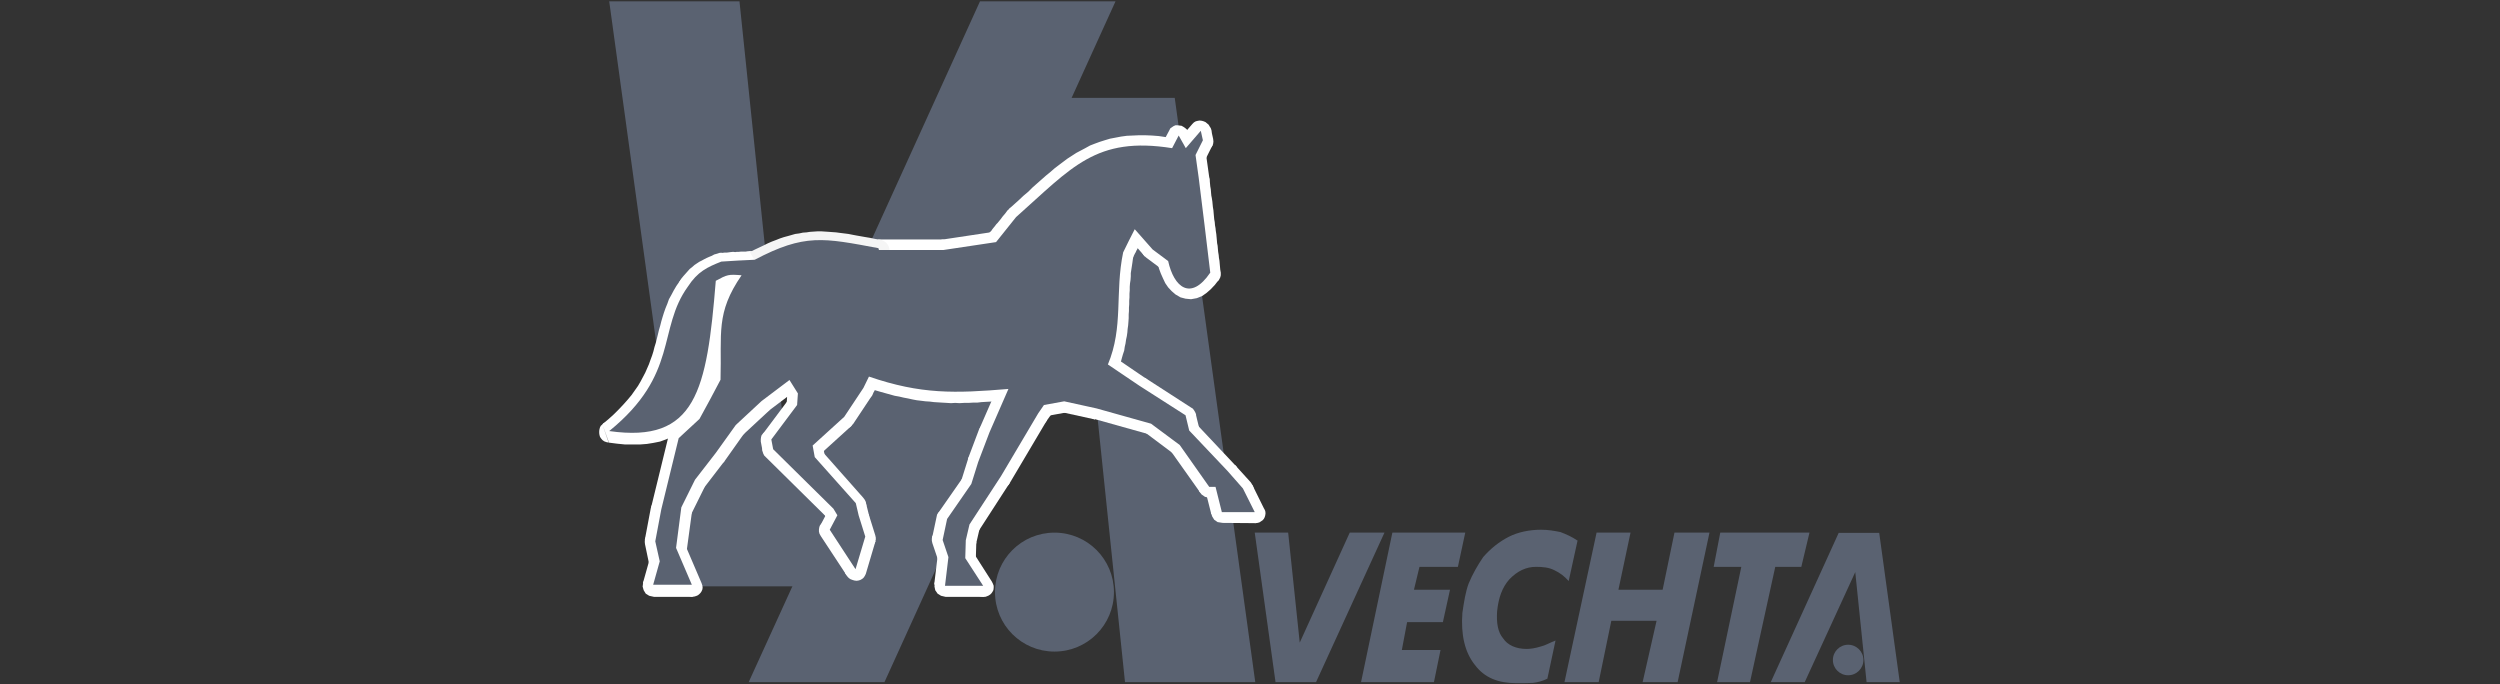 <?xml version="1.0" encoding="UTF-8"?>
<svg id="Ebene_1" data-name="Ebene 1" xmlns="http://www.w3.org/2000/svg" xmlns:xlink="http://www.w3.org/1999/xlink" viewBox="0 0 95 26">
  <rect x="0" y="0" width="95" height="26" fill="#333333" stroke="none"/>
  <defs>
    <style>
      .cls-1 {
        fill: none;
      }

      .cls-2 {
        fill: #fff;
      }

      .cls-3 {
        fill: #5a6271;
      }

      .cls-4 {
        fill: #f5f5f5;
      }

      .cls-5 {
        clip-path: url(#clippath);
      }
    </style>
    <clipPath id="clippath">
      <rect class="cls-1" x="22.76" y="0" width="49.48" height="26"/>
    </clipPath>
  </defs>
  <g class="cls-5">
    <polygon class="cls-3" points="44.64 3.72 47.7 25.92 42.75 25.92 41.05 9.56 33.61 25.92 28.45 25.92 38.58 3.72 44.64 3.72 44.64 3.72"/>
    <polygon class="cls-3" points="26.21 22.28 23.15 .05 28.1 .05 29.8 16.41 37.24 .05 42.39 .05 32.28 22.28 26.21 22.28 26.21 22.28"/>
    <polygon class="cls-3" points="71.41 20.25 72.19 25.92 70.93 25.92 70.5 21.74 68.58 25.92 67.29 25.92 69.87 20.25 71.41 20.25 71.41 20.25"/>
    <path class="cls-3" d="M70.23,24.5c.32,0,.58.26.58.58s-.26.58-.58.58-.58-.26-.58-.58.26-.58.58-.58h0Z"/>
    <polygon class="cls-3" points="48.47 25.92 47.68 20.24 48.95 20.24 49.39 24.42 51.29 20.24 52.61 20.24 50.01 25.92 48.47 25.92 48.47 25.92"/>
    <polygon class="cls-3" points="65.25 25.92 66.17 21.54 65.12 21.54 65.37 20.24 68.76 20.24 68.45 21.54 67.46 21.54 66.5 25.92 65.25 25.92 65.25 25.92"/>
    <polygon class="cls-3" points="59.45 25.92 60.67 20.24 61.96 20.24 61.5 22.41 63.18 22.41 63.63 20.24 64.96 20.24 63.75 25.92 62.42 25.92 62.95 23.59 61.23 23.59 60.75 25.92 59.45 25.92 59.45 25.92"/>
    <path class="cls-3" d="M59.95,20.53l-.34,1.55c-.17-.19-.33-.31-.54-.41-.21-.11-.46-.13-.7-.13-.38,0-.71.16-1.01.47-.28.31-.42.72-.47,1.22-.03.44.03.8.23,1.03.17.26.5.4.89.4.16,0,.33-.03.53-.09.18-.04.38-.16.57-.23l-.31,1.45c-.16.08-.36.14-.55.16-.2.01-.4.01-.63.01-.68,0-1.21-.2-1.58-.7-.38-.48-.53-1.14-.47-1.97.06-.41.12-.8.24-1.12.15-.36.34-.69.55-1,.28-.32.6-.58.97-.77.35-.18.79-.27,1.23-.27.27,0,.5.04.74.09.21.08.44.18.64.32h0Z"/>
    <polygon class="cls-3" points="53.27 24.7 54.74 24.7 54.49 25.92 51.72 25.92 52.91 20.24 55.68 20.24 55.4 21.54 53.94 21.54 53.73 22.41 55.1 22.41 54.83 23.64 53.47 23.64 53.27 24.7 53.27 24.7"/>
    <polygon class="cls-2" points="35.94 9.89 35.89 9.89 33.43 9.89 33.37 9.1 35.83 9.1 35.77 9.11 35.83 9.1 36 9.14 36.13 9.23 36.22 9.35 36.26 9.5 36.24 9.64 36.18 9.77 36.06 9.86 35.89 9.89 35.94 9.89 35.94 9.89"/>
    <polygon class="cls-2" points="38.18 9.45 37.94 9.59 35.94 9.89 35.77 9.11 37.76 8.81 37.53 8.95 37.76 8.81 37.86 8.8 37.95 8.82 38.02 8.85 38.09 8.89 38.14 8.95 38.19 9.01 38.22 9.08 38.25 9.14 38.26 9.22 38.25 9.29 38.24 9.36 38.21 9.43 38.17 9.49 38.11 9.53 38.03 9.57 37.94 9.59 38.18 9.45 38.18 9.45"/>
    <polygon class="cls-2" points="38.9 8.56 38.94 8.51 38.9 8.57 38.84 8.63 38.79 8.7 38.75 8.74 38.71 8.8 38.65 8.87 38.61 8.92 38.56 8.99 38.5 9.05 38.47 9.1 38.42 9.16 38.37 9.22 38.32 9.28 38.28 9.33 38.23 9.39 38.18 9.45 37.53 8.95 37.57 8.89 37.61 8.83 37.67 8.77 37.71 8.71 37.75 8.66 37.8 8.6 37.86 8.52 37.91 8.47 37.95 8.42 38 8.36 38.04 8.31 38.09 8.24 38.14 8.18 38.2 8.11 38.23 8.07 38.28 8 38.33 7.95 38.28 8 38.35 7.94 38.42 7.89 38.49 7.86 38.56 7.85 38.64 7.86 38.71 7.88 38.78 7.91 38.85 7.95 38.9 8 38.95 8.07 38.99 8.13 39.01 8.2 39.02 8.28 39.01 8.36 38.99 8.43 38.94 8.51 38.9 8.56 38.9 8.56"/>
    <polygon class="cls-2" points="44.91 5.83 44.51 6.02 44.26 5.99 44.01 5.95 43.78 5.93 43.56 5.92 43.36 5.92 43.15 5.93 42.97 5.94 42.78 5.97 42.61 6 42.44 6.03 42.27 6.08 42.11 6.13 41.96 6.19 41.81 6.25 41.67 6.32 41.51 6.4 41.36 6.49 41.22 6.58 41.07 6.68 40.93 6.79 40.77 6.91 40.61 7.03 40.46 7.15 40.31 7.29 40.15 7.42 39.99 7.57 39.82 7.72 39.65 7.87 39.47 8.04 39.29 8.2 39.1 8.37 38.9 8.56 38.33 7.95 38.52 7.78 38.71 7.61 38.89 7.44 39.08 7.28 39.24 7.12 39.41 6.97 39.58 6.82 39.75 6.67 39.91 6.54 40.07 6.4 40.24 6.27 40.4 6.15 40.56 6.03 40.73 5.92 40.9 5.81 41.07 5.72 41.24 5.63 41.42 5.53 41.6 5.46 41.79 5.39 41.98 5.33 42.18 5.27 42.39 5.23 42.6 5.19 42.82 5.16 43.05 5.15 43.28 5.14 43.52 5.14 43.77 5.15 44.03 5.17 44.3 5.21 44.58 5.24 44.18 5.43 44.58 5.24 44.67 5.26 44.75 5.3 44.81 5.35 44.86 5.41 44.9 5.48 44.93 5.55 44.94 5.62 44.94 5.69 44.93 5.77 44.9 5.84 44.86 5.9 44.82 5.95 44.75 5.99 44.68 6.02 44.6 6.03 44.51 6.02 44.91 5.83 44.91 5.83"/>
    <polygon class="cls-2" points="44.44 5.32 45.16 5.35 44.91 5.83 44.18 5.43 44.43 4.96 45.14 4.99 44.43 4.96 44.47 4.88 44.54 4.83 44.6 4.79 44.67 4.76 44.74 4.76 44.82 4.77 44.9 4.78 44.97 4.82 45.03 4.86 45.09 4.91 45.14 4.97 45.17 5.04 45.2 5.11 45.2 5.19 45.19 5.27 45.16 5.35 44.44 5.32 44.44 5.32"/>
    <polygon class="cls-2" points="45.37 5.9 44.7 5.8 44.44 5.32 45.14 4.99 45.41 5.47 44.74 5.37 45.41 5.47 45.45 5.56 45.47 5.64 45.46 5.72 45.45 5.79 45.42 5.86 45.37 5.91 45.32 5.95 45.25 5.99 45.18 6.02 45.11 6.03 45.04 6.03 44.96 6.01 44.88 5.98 44.82 5.94 44.75 5.87 44.7 5.79 45.37 5.9 45.37 5.9"/>
    <polygon class="cls-2" points="45.23 5.03 45.94 5.24 45.37 5.9 44.74 5.37 45.31 4.71 46.02 4.92 45.31 4.71 45.37 4.65 45.44 4.61 45.52 4.59 45.59 4.58 45.67 4.59 45.74 4.61 45.81 4.64 45.87 4.69 45.93 4.74 45.97 4.81 46.01 4.87 46.03 4.94 46.03 5.02 46.02 5.09 45.99 5.17 45.94 5.24 45.23 5.03 45.23 5.03"/>
    <polygon class="cls-2" points="45.33 5.14 45.31 5.39 45.23 5.03 46.02 4.92 46.1 5.28 46.07 5.53 46.1 5.28 46.11 5.38 46.1 5.46 46.08 5.53 46.03 5.59 45.98 5.64 45.92 5.68 45.86 5.71 45.78 5.73 45.71 5.73 45.63 5.72 45.56 5.7 45.49 5.66 45.43 5.62 45.37 5.55 45.33 5.48 45.31 5.39 45.33 5.14 45.33 5.14"/>
    <polygon class="cls-2" points="45.03 5.92 45.06 5.71 45.33 5.14 46.07 5.53 45.79 6.09 45.83 5.87 45.79 6.09 45.75 6.17 45.69 6.23 45.63 6.26 45.56 6.29 45.48 6.3 45.41 6.29 45.33 6.27 45.26 6.24 45.2 6.2 45.13 6.15 45.09 6.09 45.05 6.02 45.03 5.95 45.01 5.87 45.03 5.79 45.06 5.71 45.03 5.92 45.03 5.92"/>
    <polygon class="cls-2" points="45.15 6.78 45.15 6.79 45.03 5.92 45.83 5.87 45.95 6.73 45.95 6.75 45.95 6.73 45.96 6.83 45.94 6.91 45.91 6.98 45.87 7.04 45.81 7.08 45.75 7.11 45.68 7.14 45.61 7.15 45.53 7.15 45.46 7.14 45.38 7.11 45.32 7.07 45.26 7.02 45.21 6.95 45.17 6.88 45.15 6.79 45.15 6.78 45.15 6.78"/>
    <polygon class="cls-2" points="45.64 10.14 45.59 10.39 45.57 10.27 45.56 10.16 45.55 10.05 45.53 9.93 45.52 9.82 45.51 9.71 45.49 9.6 45.48 9.48 45.47 9.38 45.45 9.26 45.44 9.14 45.43 9.03 45.42 8.92 45.4 8.82 45.38 8.69 45.37 8.58 45.36 8.48 45.34 8.35 45.33 8.24 45.32 8.13 45.31 8.01 45.29 7.91 45.27 7.79 45.26 7.68 45.25 7.57 45.23 7.45 45.22 7.34 45.21 7.23 45.19 7.12 45.18 6.99 45.17 6.89 45.15 6.78 45.95 6.75 45.97 6.86 45.98 6.97 45.99 7.08 46.01 7.19 46.02 7.32 46.03 7.43 46.05 7.53 46.07 7.66 46.08 7.77 46.09 7.87 46.11 7.99 46.12 8.11 46.13 8.22 46.14 8.33 46.16 8.44 46.17 8.56 46.19 8.67 46.2 8.77 46.22 8.9 46.23 9.01 46.24 9.12 46.25 9.24 46.27 9.34 46.28 9.46 46.29 9.57 46.31 9.69 46.32 9.8 46.34 9.91 46.35 10.03 46.36 10.14 46.37 10.25 46.39 10.36 46.33 10.61 46.39 10.36 46.39 10.46 46.37 10.54 46.34 10.6 46.3 10.66 46.24 10.7 46.18 10.74 46.11 10.76 46.03 10.77 45.96 10.76 45.88 10.74 45.81 10.72 45.75 10.68 45.69 10.62 45.64 10.56 45.61 10.48 45.59 10.39 45.64 10.14 45.64 10.14"/>
    <polygon class="cls-2" points="44.61 9.63 44.78 9.88 44.82 10.03 44.87 10.18 44.92 10.3 44.97 10.4 45.03 10.47 45.08 10.54 45.11 10.57 45.13 10.58 45.14 10.58 45.16 10.59 45.19 10.58 45.24 10.56 45.31 10.51 45.42 10.42 45.52 10.3 45.64 10.14 46.33 10.61 46.17 10.82 46.01 10.99 45.85 11.13 45.68 11.25 45.48 11.33 45.26 11.37 45.05 11.35 44.86 11.3 44.67 11.19 44.52 11.06 44.39 10.92 44.28 10.76 44.19 10.57 44.11 10.39 44.04 10.2 43.99 9.99 44.16 10.24 43.99 9.99 43.98 9.89 43.99 9.81 44.01 9.74 44.05 9.68 44.1 9.63 44.16 9.58 44.23 9.56 44.3 9.54 44.38 9.54 44.45 9.55 44.53 9.57 44.59 9.61 44.66 9.65 44.71 9.71 44.75 9.79 44.78 9.88 44.61 9.63 44.61 9.63"/>
    <polygon class="cls-2" points="44.09 9.25 44.03 9.19 44.61 9.63 44.16 10.24 43.57 9.8 43.5 9.74 43.57 9.8 43.5 9.74 43.44 9.67 43.41 9.6 43.39 9.53 43.39 9.45 43.4 9.38 43.43 9.31 43.47 9.25 43.51 9.2 43.57 9.16 43.64 9.12 43.7 9.11 43.78 9.1 43.86 9.11 43.94 9.14 44.03 9.19 44.09 9.25 44.09 9.25"/>
    <polygon class="cls-2" points="42.76 8.53 43.42 8.48 44.09 9.25 43.5 9.74 42.83 8.97 43.49 8.92 42.82 8.97 42.76 8.89 42.73 8.81 42.71 8.73 42.71 8.66 42.73 8.59 42.76 8.52 42.8 8.47 42.85 8.41 42.91 8.37 42.98 8.35 43.05 8.33 43.13 8.33 43.2 8.34 43.28 8.37 43.36 8.42 43.42 8.49 42.76 8.53 42.76 8.53"/>
    <polygon class="cls-2" points="42.28 9.5 42.31 9.41 42.34 9.35 42.37 9.3 42.39 9.25 42.42 9.19 42.45 9.13 42.48 9.08 42.5 9.04 42.53 8.97 42.56 8.91 42.59 8.86 42.61 8.81 42.64 8.75 42.67 8.7 42.7 8.64 42.73 8.59 42.76 8.53 43.49 8.92 43.46 8.98 43.43 9.03 43.4 9.09 43.37 9.14 43.35 9.19 43.32 9.25 43.29 9.31 43.27 9.36 43.25 9.4 43.21 9.48 43.18 9.53 43.16 9.58 43.13 9.63 43.1 9.69 43.07 9.75 43.05 9.8 43.07 9.71 43.05 9.8 43 9.88 42.94 9.93 42.88 9.97 42.81 10 42.74 10.01 42.66 10 42.59 9.98 42.52 9.95 42.45 9.91 42.39 9.86 42.34 9.8 42.31 9.73 42.28 9.66 42.27 9.58 42.28 9.5 42.31 9.41 42.28 9.5 42.28 9.5"/>
    <polygon class="cls-2" points="41.89 14.19 41.73 13.7 41.77 13.57 41.82 13.45 41.86 13.33 41.89 13.21 41.93 13.09 41.95 12.97 41.98 12.84 42 12.72 42.02 12.6 42.03 12.48 42.05 12.35 42.06 12.23 42.07 12.1 42.08 11.98 42.08 11.86 42.09 11.73 42.09 11.6 42.1 11.46 42.1 11.33 42.11 11.2 42.11 11.07 42.12 10.94 42.12 10.8 42.13 10.66 42.14 10.52 42.15 10.39 42.17 10.24 42.19 10.09 42.21 9.94 42.23 9.8 42.25 9.65 42.28 9.5 43.07 9.71 43.05 9.84 43.03 9.99 43.01 10.12 42.99 10.25 42.97 10.38 42.97 10.5 42.96 10.64 42.94 10.77 42.93 10.9 42.93 11.03 42.92 11.16 42.92 11.3 42.91 11.43 42.91 11.56 42.9 11.69 42.9 11.82 42.89 11.95 42.89 12.09 42.88 12.23 42.87 12.36 42.85 12.5 42.84 12.63 42.82 12.77 42.79 12.91 42.77 13.05 42.74 13.18 42.72 13.32 42.67 13.47 42.63 13.61 42.59 13.76 42.53 13.9 42.48 14.04 42.32 13.55 42.48 14.04 42.44 14.12 42.38 14.18 42.32 14.22 42.25 14.25 42.18 14.27 42.1 14.26 42.03 14.25 41.96 14.22 41.89 14.18 41.83 14.14 41.78 14.08 41.74 14.02 41.71 13.94 41.7 13.87 41.7 13.79 41.73 13.7 41.89 14.19 41.89 14.19"/>
    <polygon class="cls-2" points="43.1 15 43.09 14.99 41.89 14.19 42.32 13.55 43.51 14.36 43.5 14.35 43.51 14.36 43.59 14.42 43.64 14.49 43.68 14.56 43.7 14.63 43.71 14.71 43.7 14.78 43.68 14.85 43.64 14.91 43.59 14.97 43.54 15.01 43.48 15.05 43.41 15.07 43.33 15.08 43.25 15.07 43.17 15.04 43.09 14.99 43.1 15 43.1 15"/>
    <polygon class="cls-2" points="44.65 15.86 44.84 16.12 43.1 15 43.5 14.35 45.25 15.48 45.44 15.74 45.25 15.48 45.33 15.53 45.38 15.6 45.42 15.67 45.45 15.74 45.45 15.82 45.45 15.89 45.43 15.96 45.39 16.02 45.35 16.08 45.3 16.13 45.23 16.16 45.17 16.19 45.09 16.2 45.01 16.19 44.93 16.17 44.84 16.12 44.65 15.86 44.65 15.86"/>
    <polygon class="cls-2" points="44.9 16.63 44.79 16.44 44.65 15.86 45.44 15.74 45.58 16.31 45.47 16.12 45.58 16.31 45.6 16.41 45.59 16.49 45.57 16.56 45.53 16.63 45.48 16.68 45.42 16.72 45.35 16.75 45.28 16.77 45.21 16.77 45.13 16.77 45.06 16.75 44.98 16.71 44.92 16.66 44.86 16.61 44.82 16.53 44.79 16.44 44.9 16.63 44.9 16.63"/>
    <polygon class="cls-2" points="46.34 18.16 46.35 18.17 44.9 16.63 45.47 16.12 46.92 17.66 46.93 17.67 46.92 17.66 46.99 17.73 47.02 17.81 47.04 17.89 47.05 17.96 47.04 18.03 47.01 18.1 46.97 18.16 46.92 18.21 46.87 18.25 46.8 18.29 46.73 18.31 46.65 18.31 46.58 18.3 46.5 18.28 46.42 18.23 46.35 18.17 46.34 18.16 46.34 18.16"/>
    <polygon class="cls-2" points="46.87 18.72 46.93 18.82 46.34 18.16 46.93 17.67 47.53 18.33 47.59 18.43 47.53 18.33 47.58 18.41 47.62 18.49 47.64 18.56 47.64 18.64 47.63 18.71 47.59 18.77 47.55 18.83 47.51 18.88 47.44 18.92 47.38 18.95 47.31 18.97 47.23 18.97 47.16 18.96 47.08 18.94 47.01 18.89 46.93 18.82 46.87 18.72 46.87 18.72"/>
    <polygon class="cls-2" points="47.65 19.09 47.31 19.63 46.87 18.72 47.59 18.43 48.04 19.34 47.71 19.88 48.04 19.33 48.08 19.42 48.09 19.5 48.08 19.58 48.06 19.65 48.03 19.71 47.98 19.77 47.92 19.81 47.86 19.85 47.79 19.87 47.71 19.88 47.64 19.87 47.56 19.86 47.49 19.83 47.42 19.78 47.37 19.72 47.31 19.63 47.65 19.09 47.65 19.09"/>
    <polygon class="cls-2" points="46.81 19.41 46.39 19.08 47.65 19.09 47.71 19.88 46.46 19.87 46.03 19.54 46.46 19.87 46.27 19.84 46.14 19.75 46.06 19.62 46.02 19.48 46.03 19.33 46.1 19.21 46.22 19.12 46.39 19.08 46.81 19.41 46.81 19.41"/>
    <polygon class="cls-2" points="46.15 18.12 46.57 18.45 46.81 19.41 46.03 19.54 45.79 18.59 46.21 18.92 45.79 18.59 45.77 18.49 45.78 18.42 45.8 18.34 45.84 18.28 45.89 18.23 45.95 18.19 46.01 18.16 46.08 18.14 46.16 18.13 46.23 18.14 46.3 18.16 46.38 18.19 46.44 18.23 46.49 18.29 46.54 18.36 46.57 18.45 46.15 18.12 46.15 18.12"/>
    <polygon class="cls-2" points="46.27 18.32 45.91 18.12 46.15 18.12 46.21 18.92 45.97 18.92 45.61 18.72 45.97 18.92 45.79 18.88 45.66 18.79 45.57 18.67 45.53 18.52 45.55 18.37 45.61 18.25 45.73 18.16 45.91 18.12 46.27 18.32 46.27 18.32"/>
    <polygon class="cls-2" points="45.05 16.63 45.15 16.73 46.27 18.32 45.61 18.72 44.49 17.14 44.59 17.24 44.49 17.14 44.45 17.05 44.42 16.97 44.41 16.89 44.42 16.82 44.44 16.75 44.48 16.69 44.53 16.64 44.58 16.6 44.65 16.56 44.72 16.54 44.79 16.54 44.87 16.54 44.94 16.56 45.02 16.6 45.09 16.66 45.15 16.73 45.05 16.63 45.05 16.63"/>
    <polygon class="cls-2" points="43.82 15.75 43.96 15.82 45.05 16.63 44.59 17.24 43.51 16.43 43.65 16.5 43.51 16.43 43.43 16.37 43.38 16.3 43.35 16.23 43.33 16.16 43.33 16.09 43.34 16.01 43.37 15.95 43.4 15.88 43.45 15.83 43.51 15.79 43.57 15.75 43.64 15.74 43.72 15.73 43.8 15.74 43.88 15.77 43.96 15.82 43.82 15.75 43.82 15.75"/>
    <polygon class="cls-2" points="41.72 15.17 41.75 15.18 43.82 15.75 43.65 16.5 41.58 15.92 41.61 15.94 41.58 15.93 41.49 15.89 41.42 15.85 41.36 15.79 41.31 15.73 41.28 15.66 41.27 15.59 41.26 15.51 41.27 15.44 41.29 15.37 41.33 15.31 41.37 15.25 41.43 15.21 41.49 15.18 41.57 15.15 41.66 15.15 41.75 15.17 41.72 15.17 41.72 15.17"/>
    <polygon class="cls-2" points="40.33 14.9 40.5 14.9 41.72 15.17 41.61 15.94 40.38 15.67 40.54 15.67 40.38 15.67 40.29 15.64 40.21 15.6 40.15 15.54 40.1 15.48 40.06 15.41 40.04 15.35 40.04 15.27 40.04 15.2 40.06 15.13 40.08 15.06 40.13 15 40.18 14.96 40.24 14.92 40.32 14.89 40.4 14.89 40.5 14.9 40.33 14.9 40.33 14.9"/>
    <polygon class="cls-2" points="39.32 15.19 39.56 15.04 40.33 14.9 40.54 15.67 39.77 15.81 40.01 15.66 39.77 15.81 39.67 15.82 39.59 15.81 39.51 15.78 39.44 15.74 39.38 15.69 39.34 15.63 39.3 15.57 39.27 15.49 39.26 15.42 39.26 15.35 39.27 15.28 39.3 15.21 39.34 15.15 39.4 15.1 39.47 15.07 39.56 15.04 39.32 15.19 39.32 15.19"/>
    <polygon class="cls-2" points="39.09 15.53 39.1 15.5 39.32 15.19 40.01 15.66 39.78 15.98 39.79 15.96 39.78 15.98 39.73 16.05 39.66 16.1 39.59 16.13 39.51 16.14 39.43 16.14 39.36 16.12 39.29 16.1 39.22 16.05 39.16 16 39.11 15.95 39.07 15.88 39.04 15.81 39.03 15.74 39.03 15.66 39.05 15.58 39.1 15.5 39.09 15.53 39.09 15.53"/>
    <polygon class="cls-2" points="37.69 17.9 37.68 17.91 39.09 15.53 39.79 15.96 38.38 18.34 38.37 18.35 38.38 18.34 38.33 18.42 38.27 18.47 38.2 18.5 38.13 18.52 38.05 18.53 37.98 18.51 37.91 18.49 37.84 18.45 37.77 18.41 37.72 18.35 37.67 18.29 37.64 18.22 37.62 18.15 37.62 18.07 37.64 17.99 37.68 17.91 37.69 17.9 37.69 17.9"/>
    <polygon class="cls-2" points="36.44 19.85 36.49 19.73 37.69 17.9 38.37 18.35 37.18 20.19 37.23 20.07 37.18 20.19 37.13 20.26 37.06 20.31 36.99 20.34 36.92 20.36 36.84 20.36 36.77 20.34 36.69 20.31 36.63 20.28 36.56 20.23 36.51 20.17 36.47 20.11 36.44 20.04 36.42 19.97 36.42 19.89 36.44 19.81 36.49 19.73 36.44 19.85 36.44 19.85"/>
    <polygon class="cls-2" points="36.29 20.52 36.3 20.44 36.44 19.85 37.23 20.07 37.09 20.67 37.1 20.6 37.09 20.68 37.06 20.76 37.02 20.83 36.96 20.89 36.9 20.92 36.83 20.94 36.76 20.95 36.68 20.95 36.61 20.93 36.54 20.91 36.47 20.87 36.41 20.82 36.36 20.76 36.32 20.69 36.29 20.61 36.29 20.53 36.3 20.44 36.29 20.52 36.29 20.52"/>
    <polygon class="cls-2" points="36.34 21.42 36.27 21.19 36.29 20.52 37.1 20.6 37.08 21.28 37.02 21.05 37.08 21.28 37.05 21.44 36.95 21.56 36.82 21.61 36.67 21.62 36.52 21.58 36.39 21.5 36.3 21.36 36.27 21.19 36.34 21.42 36.34 21.42"/>
    <polygon class="cls-2" points="37.32 21.89 37.02 22.47 36.34 21.42 37.02 21.05 37.69 22.1 37.39 22.68 37.69 22.1 37.73 22.18 37.76 22.26 37.76 22.34 37.75 22.42 37.72 22.48 37.68 22.54 37.63 22.59 37.57 22.63 37.5 22.66 37.44 22.68 37.36 22.68 37.29 22.67 37.21 22.65 37.14 22.61 37.07 22.55 37.02 22.47 37.32 21.89 37.32 21.89"/>
    <polygon class="cls-2" points="36.3 22.36 35.87 21.89 37.32 21.89 37.39 22.68 35.93 22.68 35.5 22.21 35.93 22.68 35.76 22.64 35.63 22.56 35.54 22.43 35.51 22.29 35.52 22.14 35.59 22.01 35.7 21.93 35.87 21.9 36.3 22.36 36.3 22.36"/>
    <polygon class="cls-2" points="36.42 21.1 36.43 21.27 36.3 22.36 35.5 22.21 35.63 21.13 35.65 21.29 35.63 21.13 35.65 21.04 35.69 20.96 35.74 20.91 35.79 20.86 35.86 20.83 35.93 20.81 36 20.81 36.08 20.81 36.15 20.83 36.23 20.87 36.29 20.91 36.35 20.96 36.39 21.03 36.42 21.1 36.43 21.18 36.43 21.27 36.42 21.1 36.42 21.1"/>
    <polygon class="cls-2" points="36.21 20.66 36.2 20.45 36.42 21.1 35.65 21.29 35.43 20.64 35.42 20.44 35.43 20.64 35.41 20.55 35.41 20.47 35.42 20.39 35.46 20.33 35.5 20.27 35.55 20.23 35.62 20.19 35.68 20.17 35.76 20.16 35.84 20.16 35.91 20.17 35.98 20.2 36.05 20.24 36.11 20.3 36.16 20.37 36.2 20.45 36.21 20.66 36.21 20.66"/>
    <polygon class="cls-2" points="36.32 19.99 36.38 19.86 36.21 20.66 35.42 20.44 35.59 19.64 35.64 19.51 35.59 19.64 35.61 19.55 35.65 19.49 35.71 19.44 35.77 19.39 35.84 19.37 35.91 19.36 35.99 19.36 36.06 19.37 36.13 19.4 36.2 19.44 36.26 19.49 36.31 19.54 36.35 19.61 36.38 19.68 36.39 19.77 36.38 19.86 36.32 19.99 36.32 19.99"/>
    <polygon class="cls-2" points="37.29 18.57 37.24 18.67 36.32 19.99 35.64 19.51 36.56 18.19 36.52 18.29 36.56 18.19 36.62 18.12 36.68 18.07 36.76 18.04 36.83 18.03 36.91 18.03 36.98 18.05 37.05 18.07 37.12 18.11 37.18 18.17 37.23 18.22 37.27 18.29 37.3 18.36 37.31 18.43 37.31 18.51 37.29 18.59 37.24 18.67 37.29 18.57 37.29 18.57"/>
    <polygon class="cls-2" points="37.54 17.76 37.55 17.74 37.29 18.57 36.52 18.29 36.78 17.46 36.78 17.44 36.78 17.46 36.81 17.38 36.86 17.31 36.92 17.26 36.98 17.23 37.05 17.21 37.13 17.21 37.2 17.21 37.28 17.24 37.34 17.27 37.41 17.31 37.46 17.37 37.51 17.42 37.55 17.5 37.56 17.57 37.56 17.65 37.55 17.74 37.54 17.76 37.54 17.76"/>
    <polygon class="cls-2" points="37.97 16.64 37.97 16.63 37.54 17.76 36.78 17.44 37.21 16.3 37.22 16.29 37.21 16.3 37.26 16.23 37.3 16.16 37.36 16.12 37.43 16.09 37.5 16.07 37.58 16.07 37.65 16.08 37.73 16.11 37.8 16.14 37.86 16.19 37.91 16.24 37.95 16.31 37.98 16.38 38 16.46 37.99 16.54 37.97 16.63 37.97 16.64 37.97 16.64"/>
    <polygon class="cls-2" points="38.25 14.43 38.69 14.99 37.97 16.64 37.22 16.29 37.94 14.64 38.38 15.21 37.94 14.64 37.99 14.56 38.04 14.5 38.11 14.46 38.18 14.44 38.25 14.42 38.33 14.43 38.4 14.44 38.47 14.47 38.54 14.51 38.6 14.56 38.65 14.61 38.69 14.68 38.72 14.75 38.73 14.83 38.72 14.91 38.69 14.99 38.25 14.43 38.25 14.43"/>
    <polygon class="cls-2" points="32.65 14.16 33.13 13.97 33.3 14.04 33.47 14.09 33.65 14.14 33.82 14.19 33.98 14.23 34.13 14.28 34.3 14.31 34.45 14.34 34.61 14.37 34.76 14.41 34.9 14.43 35.05 14.45 35.2 14.47 35.35 14.48 35.5 14.5 35.65 14.51 35.79 14.52 35.94 14.52 36.09 14.53 36.24 14.53 36.4 14.53 36.55 14.53 36.7 14.53 36.87 14.52 37.03 14.51 37.19 14.5 37.36 14.49 37.53 14.48 37.7 14.47 37.87 14.46 38.06 14.44 38.25 14.43 38.38 15.21 38.2 15.22 38.01 15.24 37.83 15.25 37.65 15.26 37.47 15.27 37.3 15.28 37.13 15.3 36.96 15.3 36.8 15.31 36.63 15.31 36.46 15.32 36.3 15.31 36.14 15.32 35.98 15.31 35.81 15.3 35.65 15.29 35.49 15.28 35.33 15.26 35.17 15.25 35.01 15.23 34.84 15.21 34.68 15.18 34.5 15.14 34.34 15.11 34.17 15.07 34 15.04 33.82 14.99 33.64 14.94 33.46 14.89 33.29 14.84 33.09 14.78 32.91 14.71 33.39 14.53 32.91 14.71 32.82 14.67 32.75 14.62 32.69 14.56 32.65 14.5 32.62 14.43 32.61 14.35 32.61 14.28 32.63 14.21 32.65 14.15 32.69 14.08 32.74 14.03 32.8 13.99 32.87 13.96 32.94 13.95 33.03 13.95 33.13 13.97 32.65 14.16 32.65 14.16"/>
    <polygon class="cls-2" points="32.46 14.54 32.44 14.58 32.47 14.53 32.49 14.47 32.52 14.42 32.54 14.37 32.57 14.31 32.6 14.26 32.62 14.2 32.65 14.16 33.39 14.53 33.36 14.59 33.33 14.65 33.31 14.7 33.28 14.75 33.25 14.81 33.22 14.87 33.19 14.92 33.17 14.97 33.15 15.01 33.17 14.98 33.12 15.05 33.06 15.11 32.99 15.14 32.92 15.17 32.85 15.17 32.77 15.17 32.69 15.14 32.63 15.11 32.56 15.07 32.5 15.01 32.45 14.96 32.42 14.89 32.4 14.82 32.39 14.74 32.4 14.66 32.44 14.57 32.46 14.54 32.46 14.54"/>
    <polygon class="cls-2" points="31.78 15.58 31.73 15.64 32.46 14.54 33.15 15.01 32.42 16.11 32.37 16.17 32.42 16.11 32.36 16.17 32.3 16.23 32.23 16.26 32.15 16.27 32.08 16.27 32 16.25 31.93 16.23 31.87 16.19 31.8 16.14 31.75 16.08 31.71 16.02 31.68 15.95 31.67 15.87 31.67 15.79 31.69 15.72 31.73 15.64 31.78 15.58 31.78 15.58"/>
    <polygon class="cls-2" points="30.47 17 30.58 16.67 31.78 15.58 32.37 16.17 31.17 17.26 31.27 16.93 31.17 17.26 31.09 17.31 31.02 17.35 30.94 17.37 30.86 17.36 30.79 17.34 30.72 17.31 30.65 17.27 30.59 17.22 30.54 17.16 30.5 17.09 30.48 17.03 30.46 16.95 30.46 16.88 30.48 16.81 30.53 16.74 30.58 16.67 30.47 17 30.47 17"/>
    <polygon class="cls-2" points="30.66 17.65 30.55 17.44 30.47 17 31.27 16.93 31.35 17.37 31.25 17.16 31.35 17.37 31.36 17.46 31.35 17.54 31.32 17.61 31.28 17.67 31.22 17.72 31.16 17.76 31.09 17.78 31.02 17.79 30.94 17.79 30.87 17.78 30.8 17.76 30.73 17.72 30.67 17.67 30.61 17.6 30.58 17.53 30.55 17.44 30.66 17.65 30.66 17.65"/>
    <polygon class="cls-2" points="32.11 19.22 32.21 19.4 30.66 17.65 31.25 17.16 32.8 18.91 32.9 19.09 32.8 18.91 32.86 18.99 32.9 19.07 32.91 19.14 32.92 19.22 32.9 19.28 32.87 19.35 32.83 19.41 32.78 19.46 32.72 19.5 32.65 19.53 32.58 19.54 32.51 19.55 32.43 19.54 32.36 19.51 32.28 19.47 32.21 19.4 32.11 19.22 32.11 19.22"/>
    <polygon class="cls-2" points="32.24 19.72 32.23 19.69 32.11 19.22 32.9 19.09 33.02 19.57 33.01 19.54 33.02 19.57 33.03 19.66 33.02 19.74 33 19.81 32.96 19.88 32.91 19.93 32.86 19.97 32.79 20 32.72 20.02 32.64 20.02 32.56 20.02 32.49 20 32.42 19.96 32.36 19.91 32.3 19.86 32.26 19.78 32.23 19.69 32.24 19.72 32.24 19.72"/>
    <polygon class="cls-2" points="32.49 20.29 32.49 20.52 32.24 19.72 33.01 19.54 33.26 20.34 33.27 20.56 33.26 20.34 33.28 20.43 33.28 20.51 33.26 20.58 33.23 20.65 33.18 20.7 33.13 20.75 33.06 20.78 33 20.81 32.92 20.82 32.85 20.81 32.77 20.8 32.7 20.77 32.63 20.73 32.57 20.67 32.53 20.61 32.49 20.52 32.49 20.29 32.49 20.29"/>
    <polygon class="cls-2" points="32.85 21.48 32.12 21.54 32.49 20.29 33.27 20.56 32.9 21.81 32.17 21.86 32.9 21.81 32.86 21.89 32.81 21.96 32.76 22 32.69 22.04 32.62 22.06 32.55 22.07 32.47 22.06 32.4 22.04 32.32 22.01 32.26 21.97 32.21 21.92 32.16 21.85 32.12 21.79 32.1 21.71 32.1 21.62 32.12 21.54 32.85 21.48 32.85 21.48"/>
    <polygon class="cls-2" points="31.89 20.38 31.87 19.98 32.85 21.48 32.17 21.86 31.19 20.37 31.17 19.97 31.19 20.37 31.14 20.28 31.12 20.2 31.12 20.12 31.13 20.05 31.15 19.98 31.2 19.92 31.25 19.87 31.31 19.83 31.37 19.8 31.45 19.78 31.52 19.77 31.6 19.78 31.67 19.81 31.74 19.85 31.81 19.9 31.87 19.98 31.89 20.38 31.89 20.38"/>
    <polygon class="cls-2" points="32.17 19.46 32.18 19.83 31.89 20.38 31.17 19.97 31.46 19.42 31.47 19.8 31.46 19.42 31.51 19.35 31.57 19.29 31.63 19.26 31.71 19.24 31.78 19.23 31.86 19.24 31.93 19.26 32 19.29 32.06 19.34 32.12 19.39 32.17 19.45 32.21 19.51 32.23 19.59 32.23 19.66 32.22 19.75 32.18 19.83 32.17 19.46 32.17 19.46"/>
    <polygon class="cls-2" points="31.95 19.11 32.02 19.2 32.17 19.46 31.47 19.8 31.33 19.54 31.4 19.64 31.33 19.54 31.28 19.46 31.27 19.38 31.27 19.3 31.28 19.23 31.32 19.16 31.36 19.11 31.41 19.06 31.47 19.02 31.54 18.99 31.61 18.98 31.69 18.98 31.76 18.99 31.84 19.02 31.9 19.06 31.97 19.12 32.02 19.2 31.95 19.11 31.95 19.11"/>
    <polygon class="cls-2" points="29.78 17.08 29.66 16.85 31.95 19.11 31.4 19.64 29.11 17.38 28.98 17.15 29.11 17.38 29.04 17.31 29 17.23 28.98 17.16 28.97 17.08 28.98 17.01 29 16.94 29.04 16.88 29.08 16.82 29.14 16.78 29.2 16.75 29.27 16.73 29.35 16.72 29.42 16.73 29.51 16.75 29.58 16.79 29.66 16.85 29.78 17.08 29.78 17.08"/>
    <polygon class="cls-2" points="29.65 16.99 29.71 16.71 29.78 17.08 28.98 17.15 28.91 16.78 28.98 16.5 28.91 16.78 28.91 16.69 28.92 16.61 28.94 16.54 28.99 16.48 29.04 16.43 29.1 16.39 29.17 16.37 29.25 16.36 29.32 16.36 29.4 16.37 29.47 16.39 29.54 16.43 29.6 16.48 29.65 16.54 29.69 16.62 29.71 16.71 29.65 16.99 29.65 16.99"/>
    <polygon class="cls-2" points="30.7 15.49 30.63 15.68 29.65 16.99 28.98 16.5 29.96 15.19 29.89 15.38 29.96 15.19 30.03 15.12 30.09 15.08 30.16 15.05 30.24 15.04 30.31 15.05 30.39 15.06 30.46 15.09 30.53 15.13 30.58 15.18 30.63 15.24 30.67 15.31 30.7 15.37 30.71 15.45 30.7 15.52 30.68 15.6 30.63 15.68 30.7 15.49 30.7 15.49"/>
    <polygon class="cls-2" points="30.67 14.81 30.73 15.06 30.7 15.49 29.89 15.38 29.92 14.94 29.99 15.19 29.92 14.94 29.94 14.85 29.97 14.78 30.01 14.71 30.07 14.67 30.13 14.63 30.2 14.61 30.28 14.6 30.35 14.61 30.43 14.62 30.5 14.66 30.57 14.69 30.62 14.74 30.67 14.81 30.71 14.88 30.73 14.96 30.73 15.06 30.67 14.81 30.67 14.81"/>
    <polygon class="cls-2" points="29.74 14.17 30.34 14.3 30.67 14.81 29.99 15.19 29.67 14.68 30.27 14.81 29.67 14.68 29.63 14.59 29.6 14.51 29.59 14.43 29.61 14.36 29.64 14.3 29.68 14.23 29.73 14.19 29.79 14.15 29.85 14.11 29.92 14.1 30 14.09 30.07 14.1 30.15 14.13 30.22 14.17 30.29 14.22 30.34 14.3 29.74 14.17 29.74 14.17"/>
    <polygon class="cls-2" points="28.66 14.99 28.68 14.97 29.74 14.17 30.27 14.81 29.21 15.61 29.24 15.59 29.21 15.61 29.14 15.65 29.06 15.68 28.98 15.69 28.9 15.69 28.83 15.66 28.76 15.63 28.7 15.58 28.65 15.52 28.6 15.46 28.56 15.39 28.54 15.32 28.54 15.25 28.55 15.18 28.58 15.1 28.62 15.04 28.68 14.97 28.66 14.99 28.66 14.99"/>
    <polygon class="cls-2" points="27.63 15.96 27.68 15.9 28.66 14.99 29.24 15.59 28.26 16.5 28.3 16.44 28.26 16.5 28.19 16.55 28.11 16.59 28.03 16.6 27.96 16.6 27.88 16.58 27.81 16.55 27.74 16.51 27.69 16.46 27.63 16.4 27.6 16.33 27.57 16.26 27.56 16.19 27.56 16.12 27.58 16.04 27.62 15.97 27.68 15.9 27.63 15.96 27.63 15.96"/>
    <polygon class="cls-2" points="26.87 17.01 26.87 17.02 27.63 15.96 28.3 16.44 27.55 17.5 27.54 17.51 27.55 17.5 27.49 17.57 27.42 17.61 27.35 17.65 27.28 17.66 27.2 17.66 27.12 17.64 27.05 17.61 26.98 17.57 26.93 17.52 26.87 17.46 26.83 17.4 26.81 17.33 26.8 17.26 26.8 17.18 26.82 17.1 26.87 17.02 26.87 17.01 26.87 17.01"/>
    <polygon class="cls-2" points="26.05 18.09 26.08 18.04 26.87 17.01 27.54 17.51 26.75 18.54 26.79 18.48 26.74 18.54 26.68 18.6 26.61 18.64 26.54 18.67 26.47 18.68 26.39 18.68 26.32 18.66 26.25 18.63 26.18 18.59 26.13 18.54 26.08 18.48 26.04 18.41 26.02 18.34 26.01 18.27 26.02 18.19 26.04 18.11 26.09 18.04 26.05 18.09 26.05 18.09"/>
    <polygon class="cls-2" points="25.5 19.26 25.53 19.14 26.05 18.09 26.79 18.48 26.27 19.53 26.3 19.41 26.27 19.53 26.22 19.61 26.16 19.66 26.09 19.7 26.02 19.73 25.95 19.74 25.87 19.73 25.8 19.71 25.73 19.68 25.66 19.64 25.6 19.59 25.55 19.53 25.51 19.46 25.49 19.39 25.49 19.31 25.5 19.23 25.53 19.14 25.5 19.26 25.5 19.26"/>
    <polygon class="cls-2" points="25.32 21.01 25.29 20.8 25.5 19.26 26.3 19.41 26.09 20.96 26.06 20.76 26.09 20.96 26.07 21.05 26.04 21.12 25.99 21.18 25.93 21.22 25.87 21.25 25.79 21.27 25.72 21.27 25.64 21.26 25.57 21.24 25.5 21.21 25.43 21.17 25.38 21.12 25.34 21.05 25.3 20.97 25.29 20.9 25.29 20.8 25.32 21.01 25.32 21.01"/>
    <polygon class="cls-2" points="26.26 21.89 25.92 22.41 25.32 21.01 26.06 20.76 26.66 22.16 26.32 22.68 26.66 22.16 26.69 22.25 26.7 22.33 26.69 22.4 26.66 22.47 26.62 22.53 26.57 22.58 26.52 22.62 26.45 22.65 26.38 22.67 26.3 22.68 26.23 22.66 26.16 22.64 26.08 22.61 26.02 22.56 25.97 22.49 25.92 22.41 26.26 21.89 26.26 21.89"/>
    <polygon class="cls-2" points="25.21 22.42 24.79 21.89 26.26 21.89 26.32 22.68 24.85 22.68 24.43 22.16 24.85 22.68 24.67 22.64 24.54 22.56 24.46 22.43 24.42 22.29 24.44 22.14 24.5 22.01 24.62 21.93 24.79 21.9 25.21 22.42 25.21 22.42"/>
    <polygon class="cls-2" points="25.47 21.34 25.46 21.53 25.21 22.42 24.43 22.16 24.68 21.27 24.67 21.45 24.68 21.27 24.71 21.18 24.76 21.12 24.82 21.07 24.88 21.03 24.95 21.01 25.02 21.01 25.1 21.01 25.17 21.03 25.24 21.06 25.31 21.1 25.37 21.15 25.41 21.21 25.45 21.28 25.47 21.35 25.48 21.44 25.46 21.53 25.47 21.34 25.47 21.34"/>
    <polygon class="cls-2" points="25.3 20.73 25.3 20.58 25.47 21.34 24.67 21.45 24.51 20.68 24.5 20.53 24.51 20.68 24.5 20.59 24.51 20.51 24.53 20.43 24.57 20.38 24.62 20.32 24.68 20.28 24.75 20.26 24.82 20.24 24.9 20.24 24.97 20.25 25.04 20.27 25.11 20.3 25.17 20.35 25.23 20.41 25.27 20.49 25.3 20.58 25.3 20.73 25.3 20.73"/>
    <polygon class="cls-2" points="25.53 19.53 25.53 19.51 25.3 20.73 24.5 20.53 24.73 19.31 24.74 19.29 24.73 19.31 24.76 19.22 24.8 19.15 24.85 19.1 24.91 19.06 24.98 19.03 25.05 19.02 25.13 19.02 25.21 19.03 25.28 19.06 25.35 19.09 25.41 19.14 25.46 19.19 25.5 19.26 25.53 19.34 25.54 19.42 25.53 19.51 25.53 19.53 25.53 19.53"/>
    <polygon class="cls-2" points="26.08 17.01 26.19 16.83 25.53 19.53 24.74 19.29 25.4 16.59 25.5 16.41 25.4 16.59 25.43 16.51 25.47 16.43 25.53 16.38 25.59 16.35 25.66 16.33 25.74 16.31 25.81 16.32 25.89 16.34 25.96 16.36 26.03 16.4 26.08 16.45 26.14 16.51 26.17 16.58 26.19 16.66 26.2 16.74 26.19 16.83 26.08 17.01 26.08 17.01"/>
    <polygon class="cls-2" points="26.94 16.18 26.87 16.28 26.08 17.01 25.5 16.41 26.29 15.69 26.22 15.78 26.29 15.69 26.36 15.63 26.44 15.6 26.52 15.58 26.59 15.59 26.67 15.6 26.74 15.63 26.81 15.68 26.86 15.72 26.92 15.78 26.95 15.85 26.98 15.92 26.99 15.99 26.99 16.07 26.97 16.14 26.93 16.21 26.87 16.28 26.94 16.18 26.94 16.18"/>
    <polygon class="cls-2" points="27.79 14.53 27.75 14.69 27.7 14.79 27.65 14.88 27.6 14.97 27.55 15.07 27.5 15.16 27.45 15.26 27.4 15.35 27.35 15.44 27.3 15.54 27.25 15.63 27.2 15.72 27.14 15.83 27.09 15.91 27.05 16 27 16.09 26.94 16.18 26.22 15.78 26.27 15.69 26.32 15.59 26.38 15.49 26.43 15.4 26.47 15.32 26.52 15.22 26.58 15.12 26.62 15.04 26.67 14.94 26.73 14.84 26.78 14.75 26.82 14.66 26.87 14.57 26.92 14.47 26.97 14.38 27.02 14.29 26.98 14.45 27.02 14.29 27.07 14.22 27.13 14.16 27.19 14.13 27.26 14.1 27.34 14.09 27.42 14.1 27.49 14.12 27.56 14.15 27.62 14.2 27.68 14.24 27.73 14.31 27.76 14.37 27.79 14.45 27.8 14.53 27.78 14.6 27.75 14.69 27.79 14.53 27.79 14.53"/>
    <polygon class="cls-2" points="28.19 10.13 28.53 10.75 28.45 10.88 28.36 11 28.29 11.12 28.23 11.23 28.17 11.35 28.12 11.45 28.07 11.56 28.03 11.66 27.99 11.76 27.96 11.87 27.93 11.96 27.9 12.05 27.88 12.15 27.86 12.25 27.85 12.35 27.83 12.45 27.82 12.55 27.82 12.66 27.81 12.76 27.81 12.88 27.8 12.99 27.8 13.11 27.8 13.24 27.8 13.35 27.79 13.48 27.8 13.61 27.8 13.76 27.8 13.9 27.8 14.05 27.8 14.2 27.8 14.36 27.79 14.53 26.98 14.45 26.98 14.29 26.98 14.13 26.99 13.98 26.99 13.83 26.99 13.69 26.99 13.56 26.99 13.42 26.98 13.29 26.98 13.15 26.99 13.03 26.99 12.91 26.99 12.78 27 12.67 27 12.54 27.02 12.42 27.03 12.3 27.05 12.18 27.06 12.06 27.09 11.94 27.11 11.82 27.14 11.7 27.19 11.57 27.22 11.46 27.27 11.33 27.32 11.21 27.38 11.08 27.44 10.95 27.51 10.83 27.58 10.69 27.67 10.56 27.75 10.42 27.84 10.28 28.18 10.91 27.84 10.28 27.9 10.21 27.97 10.16 28.04 10.13 28.11 10.12 28.19 10.12 28.26 10.14 28.34 10.16 28.4 10.2 28.47 10.25 28.52 10.31 28.55 10.37 28.59 10.44 28.6 10.52 28.6 10.59 28.57 10.67 28.53 10.75 28.19 10.13 28.19 10.13"/>
    <polygon class="cls-2" points="26.8 10.67 26.99 10.38 27.07 10.34 27.14 10.3 27.21 10.27 27.28 10.23 27.35 10.2 27.43 10.18 27.47 10.16 27.54 10.14 27.63 10.12 27.72 10.1 27.8 10.11 27.85 10.1 27.93 10.11 28.02 10.12 28.09 10.12 28.19 10.13 28.18 10.91 28.1 10.9 28.02 10.9 27.97 10.89 27.91 10.9 27.86 10.89 27.83 10.9 27.82 10.9 27.81 10.9 27.79 10.91 27.74 10.92 27.71 10.93 27.68 10.94 27.63 10.96 27.58 11 27.5 11.04 27.43 11.08 27.61 10.79 27.43 11.08 27.34 11.11 27.26 11.13 27.18 11.13 27.11 11.11 27.04 11.08 26.97 11.03 26.92 10.98 26.87 10.92 26.84 10.85 26.81 10.78 26.8 10.7 26.81 10.63 26.82 10.56 26.86 10.5 26.92 10.43 26.99 10.38 26.8 10.67 26.8 10.67"/>
    <polygon class="cls-2" points="23.43 16.75 23.19 16.04 23.48 16.08 23.73 16.1 23.98 16.11 24.22 16.11 24.42 16.09 24.62 16.06 24.8 16.02 24.96 15.97 25.12 15.9 25.26 15.83 25.4 15.74 25.52 15.64 25.63 15.53 25.74 15.41 25.84 15.26 25.93 15.12 26.02 14.95 26.11 14.77 26.18 14.57 26.26 14.35 26.33 14.13 26.39 13.89 26.45 13.63 26.49 13.36 26.55 13.07 26.59 12.77 26.63 12.45 26.67 12.12 26.71 11.78 26.74 11.43 26.77 11.05 26.8 10.67 27.61 10.79 27.58 11.18 27.55 11.55 27.51 11.91 27.47 12.27 27.43 12.61 27.39 12.93 27.35 13.25 27.3 13.55 27.24 13.84 27.18 14.13 27.11 14.39 27.03 14.65 26.95 14.88 26.86 15.11 26.76 15.34 26.65 15.54 26.53 15.74 26.39 15.92 26.25 16.09 26.08 16.25 25.91 16.38 25.72 16.5 25.52 16.61 25.3 16.7 25.08 16.78 24.83 16.83 24.58 16.87 24.32 16.89 24.05 16.89 23.75 16.89 23.45 16.86 23.14 16.82 22.89 16.12 23.13 16.82 23.04 16.8 22.96 16.77 22.89 16.72 22.84 16.66 22.8 16.6 22.78 16.53 22.77 16.46 22.77 16.38 22.78 16.31 22.8 16.24 22.83 16.18 22.89 16.13 22.94 16.08 23.02 16.05 23.1 16.04 23.19 16.04 23.43 16.75 23.43 16.75"/>
    <polygon class="cls-2" points="26.49 11.18 26.49 11.19 26.39 11.33 26.31 11.46 26.23 11.6 26.17 11.74 26.1 11.88 26.05 12.03 26 12.17 25.95 12.32 25.91 12.47 25.87 12.62 25.83 12.78 25.79 12.94 25.75 13.11 25.7 13.28 25.65 13.45 25.61 13.62 25.55 13.8 25.49 13.98 25.42 14.16 25.34 14.35 25.26 14.55 25.16 14.73 25.05 14.93 24.93 15.12 24.8 15.32 24.65 15.51 24.49 15.72 24.32 15.91 24.12 16.12 23.91 16.33 23.68 16.53 23.43 16.75 22.89 16.12 23.12 15.93 23.33 15.74 23.52 15.55 23.69 15.37 23.85 15.19 24 15.01 24.12 14.84 24.24 14.67 24.34 14.5 24.43 14.33 24.52 14.16 24.59 14 24.66 13.84 24.72 13.67 24.78 13.51 24.83 13.35 24.87 13.19 24.92 13.03 24.96 12.87 25 12.71 25.04 12.54 25.09 12.37 25.13 12.21 25.18 12.04 25.23 11.88 25.29 11.71 25.36 11.54 25.42 11.37 25.51 11.21 25.6 11.04 25.7 10.87 25.81 10.71 25.81 10.72 25.81 10.71 25.87 10.64 25.94 10.59 26.01 10.56 26.08 10.55 26.16 10.55 26.23 10.57 26.31 10.59 26.38 10.64 26.43 10.69 26.48 10.74 26.53 10.81 26.55 10.88 26.56 10.95 26.56 11.03 26.54 11.11 26.49 11.19 26.49 11.18 26.49 11.18"/>
    <polygon class="cls-2" points="27.48 10.39 27.6 10.36 27.51 10.4 27.42 10.44 27.34 10.47 27.25 10.52 27.18 10.55 27.11 10.58 27.04 10.63 26.98 10.67 26.92 10.71 26.85 10.76 26.8 10.81 26.74 10.86 26.68 10.93 26.61 11.01 26.56 11.09 26.49 11.18 25.81 10.72 25.88 10.6 25.97 10.49 26.05 10.4 26.13 10.31 26.21 10.22 26.3 10.15 26.39 10.07 26.48 10.01 26.57 9.95 26.67 9.9 26.76 9.85 26.86 9.8 26.95 9.76 27.05 9.72 27.14 9.67 27.25 9.64 27.37 9.61 27.25 9.64 27.34 9.61 27.42 9.61 27.5 9.62 27.58 9.65 27.64 9.68 27.7 9.74 27.75 9.79 27.79 9.86 27.82 9.93 27.83 10 27.83 10.07 27.82 10.15 27.79 10.21 27.75 10.27 27.69 10.32 27.6 10.36 27.48 10.39 27.48 10.39"/>
    <polygon class="cls-2" points="28.91 10.28 28.75 10.32 28.66 10.33 28.58 10.33 28.52 10.33 28.42 10.34 28.34 10.34 28.27 10.34 28.2 10.35 28.12 10.35 28.02 10.36 27.94 10.36 27.88 10.36 27.8 10.37 27.72 10.38 27.64 10.38 27.56 10.39 27.48 10.39 27.37 9.61 27.45 9.61 27.52 9.6 27.61 9.6 27.69 9.59 27.76 9.58 27.86 9.57 27.94 9.58 28 9.57 28.08 9.57 28.16 9.56 28.26 9.56 28.34 9.56 28.4 9.55 28.5 9.54 28.58 9.55 28.65 9.54 28.49 9.58 28.65 9.54 28.83 9.57 28.97 9.65 29.05 9.78 29.1 9.92 29.09 10.06 29.03 10.19 28.92 10.28 28.75 10.32 28.91 10.28 28.91 10.28"/>
    <polygon class="cls-4" points="33.43 9.89 33.35 9.88 33.16 9.84 32.98 9.81 32.8 9.78 32.63 9.75 32.47 9.71 32.31 9.69 32.16 9.67 32.02 9.65 31.88 9.63 31.76 9.61 31.63 9.6 31.49 9.59 31.37 9.58 31.26 9.58 31.14 9.58 31.02 9.58 30.93 9.59 30.81 9.61 30.69 9.62 30.58 9.64 30.46 9.66 30.34 9.69 30.22 9.73 30.09 9.76 29.96 9.8 29.84 9.85 29.7 9.91 29.55 9.97 29.4 10.04 29.25 10.12 29.08 10.2 28.91 10.28 28.49 9.58 28.67 9.49 28.84 9.41 29.01 9.33 29.17 9.25 29.33 9.18 29.49 9.12 29.64 9.06 29.79 9.01 29.94 8.97 30.08 8.93 30.22 8.89 30.37 8.87 30.51 8.84 30.65 8.83 30.78 8.81 30.93 8.8 31.08 8.79 31.2 8.79 31.35 8.8 31.5 8.81 31.63 8.82 31.77 8.83 31.92 8.85 32.08 8.87 32.24 8.89 32.39 8.92 32.55 8.95 32.72 8.98 32.89 9.01 33.07 9.04 33.26 9.08 33.45 9.11 33.37 9.1 33.45 9.11 33.54 9.14 33.62 9.18 33.68 9.23 33.73 9.29 33.77 9.36 33.79 9.43 33.8 9.5 33.8 9.57 33.79 9.65 33.76 9.71 33.72 9.77 33.67 9.82 33.6 9.86 33.53 9.88 33.45 9.89 33.35 9.88 33.43 9.89 33.43 9.89"/>
    <path class="cls-3" d="M33.4,9.5h2.45l2-.3c.25-.31.5-.62.76-.95,2.13-1.89,3.03-3.08,5.93-2.62l.25-.48.27.48.57-.66.08.36-.28.56.12.86c.15,1.21.3,2.41.44,3.61-.74,1.09-1.38.56-1.6-.44l-.59-.44-.68-.77c-.15.3-.3.58-.44.88-.32,1.53.02,2.83-.58,4.26l1.2.81,1.75,1.12.14.58,1.45,1.53.59.67.45.9h-1.25s-.24-.96-.24-.96h-.24l-1.12-1.59-1.09-.81-2.07-.58-1.23-.27-.77.14-.22.32-1.41,2.38-1.2,1.84-.14.6-.02.68.68,1.05h-1.45l.13-1.09-.22-.65.17-.8.92-1.33.26-.83.43-1.13.72-1.65c-2.03.17-3.32.21-5.3-.47-.07.15-.14.29-.21.43l-.73,1.1-1.2,1.09.08.44,1.56,1.75.11.47.25.8-.37,1.24-.98-1.5.29-.55-.15-.25-2.29-2.26-.07-.37.98-1.31.03-.44-.32-.51-1.06.8-.98.91-.76,1.06-.79,1.02-.52,1.05-.2,1.54.6,1.4h-1.47l.25-.89-.17-.76.23-1.22.66-2.7.79-.73c.27-.49.54-.99.8-1.49.05-1.78-.19-2.53.8-3.97-.5-.04-.54-.03-.98.21-.34,4.19-.75,6.18-4.05,5.71,2.66-2.16,1.82-3.87,2.99-5.49.37-.57.74-.74,1.27-.95.42-.03.84-.05,1.27-.07,1.9-1,2.61-.83,4.7-.44h0Z"/>
    <path class="cls-3" d="M40.07,20.24c1.25,0,2.26,1.01,2.26,2.26s-1.01,2.26-2.26,2.26-2.26-1.01-2.26-2.26,1.01-2.26,2.26-2.26h0Z"/>
  </g>
</svg>